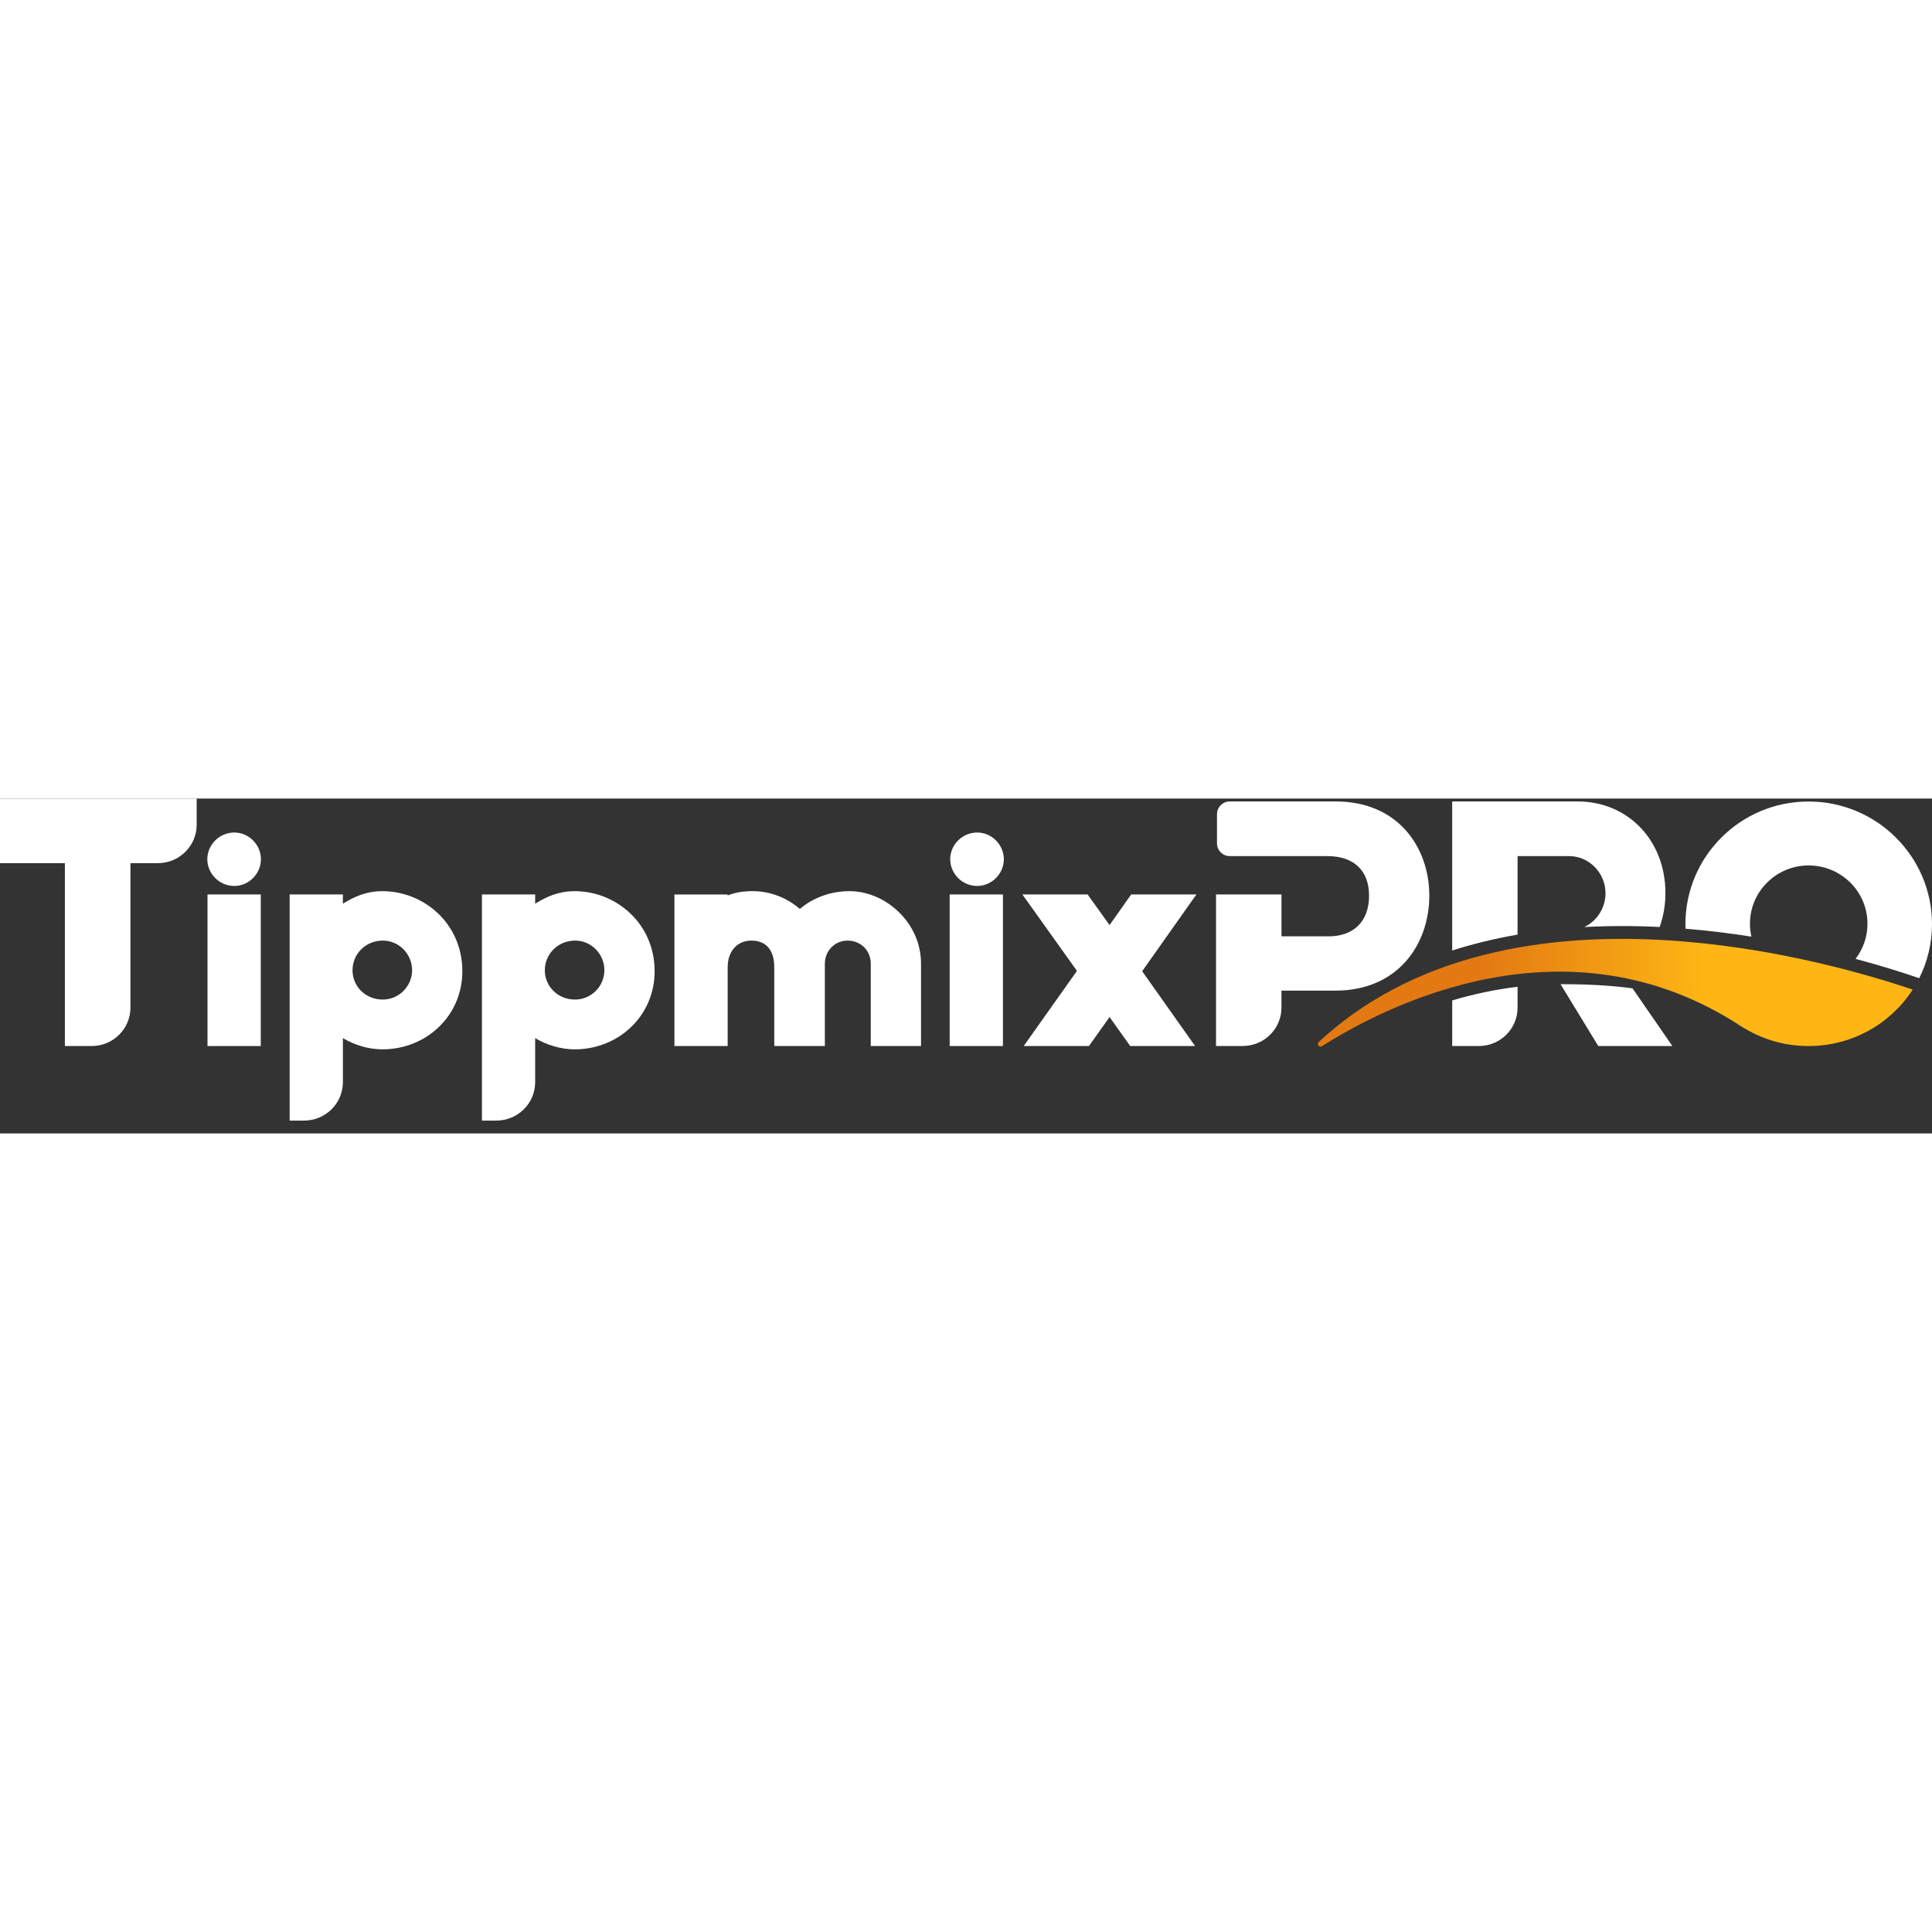 <?xml version="1.0"?>
<svg xmlns="http://www.w3.org/2000/svg" width="70" height="70" viewBox="0 0 150 26" fill="none">
<rect x="0" y="0" width="150" height="26" fill="#333333" stroke="none"/>
<path d="M103.697 0.223H95.489C94.936 0.223 94.486 0.668 94.486 1.22V3.474C94.486 4.025 94.936 4.47 95.489 4.47H103.159C105.019 4.498 106.293 5.502 106.293 7.542C106.293 9.61 105.021 10.697 103.159 10.697H99.494V7.445H94.411V19.212H96.48C98.143 19.212 99.492 17.878 99.492 16.23V14.913H103.667C108.573 14.913 110.971 11.28 110.971 7.538C110.973 3.856 108.603 0.223 103.697 0.223Z" fill="white"/>
<path d="M121.211 14.496L124.089 19.212H129.841L126.749 14.734C124.856 14.484 123.058 14.41 121.158 14.41L121.211 14.496ZM117.824 10.25V4.468H121.829C123.381 4.468 124.651 5.782 124.651 7.346C124.651 8.505 123.978 9.515 123 9.978C123.957 9.926 124.935 9.898 125.93 9.898C126.916 9.898 127.891 9.922 128.854 9.973C129.143 9.166 129.303 8.281 129.303 7.348C129.303 3.215 126.369 0.223 122.477 0.223H112.747V11.798C114.35 11.282 116.06 10.871 117.822 10.563V10.25H117.824ZM112.749 15.673V19.214H114.813C116.479 19.214 117.824 17.88 117.824 16.232V14.613C116.043 14.825 114.337 15.201 112.749 15.673Z" fill="white"/>
<path d="M140.414 0.229C135.122 0.229 130.855 4.508 130.855 9.748C130.855 9.867 130.859 9.986 130.863 10.105C132.635 10.249 134.347 10.463 135.978 10.72C135.903 10.398 135.865 10.064 135.865 9.723C135.865 7.218 137.91 5.193 140.416 5.193C142.946 5.193 144.991 7.218 144.991 9.723C144.991 10.741 144.646 11.685 144.065 12.447C146.17 13.008 147.869 13.555 149.005 13.948C149.643 12.685 150 11.26 150 9.748C150 4.508 145.706 0.229 140.414 0.229ZM134.834 17.437C134.943 17.517 135.058 17.595 135.175 17.672C135.178 17.672 135.178 17.675 135.182 17.675C135.299 17.752 135.415 17.823 135.54 17.893C135.37 17.785 135.203 17.672 135.03 17.56C134.966 17.519 134.902 17.476 134.834 17.437Z" fill="white"/>
<path d="M5.038 5.015H0V0H15.27V2.03C15.27 3.679 13.921 5.015 12.256 5.015H10.128V16.23C10.128 17.879 8.779 19.214 7.115 19.214H5.038V5.015Z" fill="white"/>
<path d="M16.11 7.445H20.245V19.214H16.11V7.445Z" fill="white"/>
<path d="M22.487 7.445H26.622V8.162C27.527 7.6 28.456 7.19 29.696 7.19C32.873 7.19 35.896 9.671 35.896 13.408C35.896 16.887 33.08 19.471 29.696 19.471C28.611 19.471 27.525 19.138 26.622 18.601V22.017C26.622 23.666 25.273 25.002 23.608 25.002H22.489V7.445H22.487ZM31.995 13.33C31.995 12.076 30.986 11.027 29.721 11.027C28.377 11.027 27.369 12.076 27.369 13.33C27.369 14.557 28.351 15.606 29.721 15.606C30.988 15.606 31.995 14.557 31.995 13.33Z" fill="white"/>
<path d="M37.416 7.445H41.551V8.162C42.456 7.6 43.385 7.19 44.625 7.19C47.802 7.19 50.825 9.671 50.825 13.408C50.825 16.887 48.009 19.471 44.625 19.471C43.539 19.471 42.454 19.138 41.551 18.601V22.017C41.551 23.666 40.202 25.002 38.537 25.002H37.418V7.445H37.416ZM46.925 13.33C46.925 12.076 45.917 11.027 44.651 11.027C43.308 11.027 42.3 12.076 42.3 13.33C42.3 14.557 43.282 15.606 44.651 15.606C45.917 15.606 46.925 14.557 46.925 13.33Z" fill="white"/>
<path d="M71.508 12.818V19.214H67.606V12.818C67.606 11.795 66.831 11.028 65.799 11.028C64.843 11.028 64.042 11.795 64.042 12.818V12.844V19.214H60.114V13.099C60.114 11.717 59.442 11.026 58.33 11.026C57.298 11.026 56.496 11.793 56.496 13.099V19.214H52.361V7.446H56.496V7.522C57.014 7.317 57.632 7.188 58.434 7.188C59.803 7.188 61.096 7.701 62.102 8.571C63.11 7.701 64.504 7.188 65.953 7.188C68.743 7.19 71.508 9.619 71.508 12.818Z" fill="white"/>
<path d="M73.732 7.445H77.867V19.214H73.732V7.445Z" fill="white"/>
<path d="M88.678 13.406L92.787 19.214H87.749L86.146 16.962L84.544 19.214H79.479L83.614 13.38L79.376 7.443H84.44L86.146 9.822L87.826 7.443H92.89L88.678 13.406Z" fill="white"/>
<path d="M16.096 4.711C16.096 3.589 17.031 2.636 18.191 2.636C19.324 2.636 20.259 3.589 20.259 4.711C20.259 5.832 19.324 6.786 18.191 6.786C17.031 6.786 16.096 5.832 16.096 4.711Z" fill="white"/>
<path d="M73.774 4.711C73.774 3.589 74.709 2.636 75.87 2.636C77.002 2.636 77.938 3.589 77.938 4.711C77.938 5.832 77.002 6.786 75.87 6.786C74.709 6.786 73.774 5.832 73.774 4.711Z" fill="white"/>
<path d="M148.47 14.82C148.485 14.825 148.491 14.844 148.484 14.857C146.783 17.482 143.803 19.214 140.413 19.214C138.63 19.214 136.965 18.734 135.539 17.895C135.415 17.825 135.298 17.756 135.182 17.677C135.178 17.677 135.178 17.674 135.174 17.674C121.628 8.824 107.551 16.103 102.643 19.225C102.428 19.361 102.205 19.071 102.391 18.898C110.369 11.489 121.458 10.301 130.951 11.115C132.832 11.277 134.655 11.519 136.374 11.802C138.927 12.227 141.258 12.754 143.254 13.27C145.462 13.842 147.255 14.41 148.47 14.82Z" fill="url(#paint0_linear)"/>
<defs>
<linearGradient id="paint0_linear" x1="115.012" y1="15.19" x2="137.066" y2="15.02" gradientUnits="userSpaceOnUse">
<stop stop-color="#E37912"/>
<stop offset="0.79" stop-color="#FDB614"/>
</linearGradient>
</defs>
</svg>
